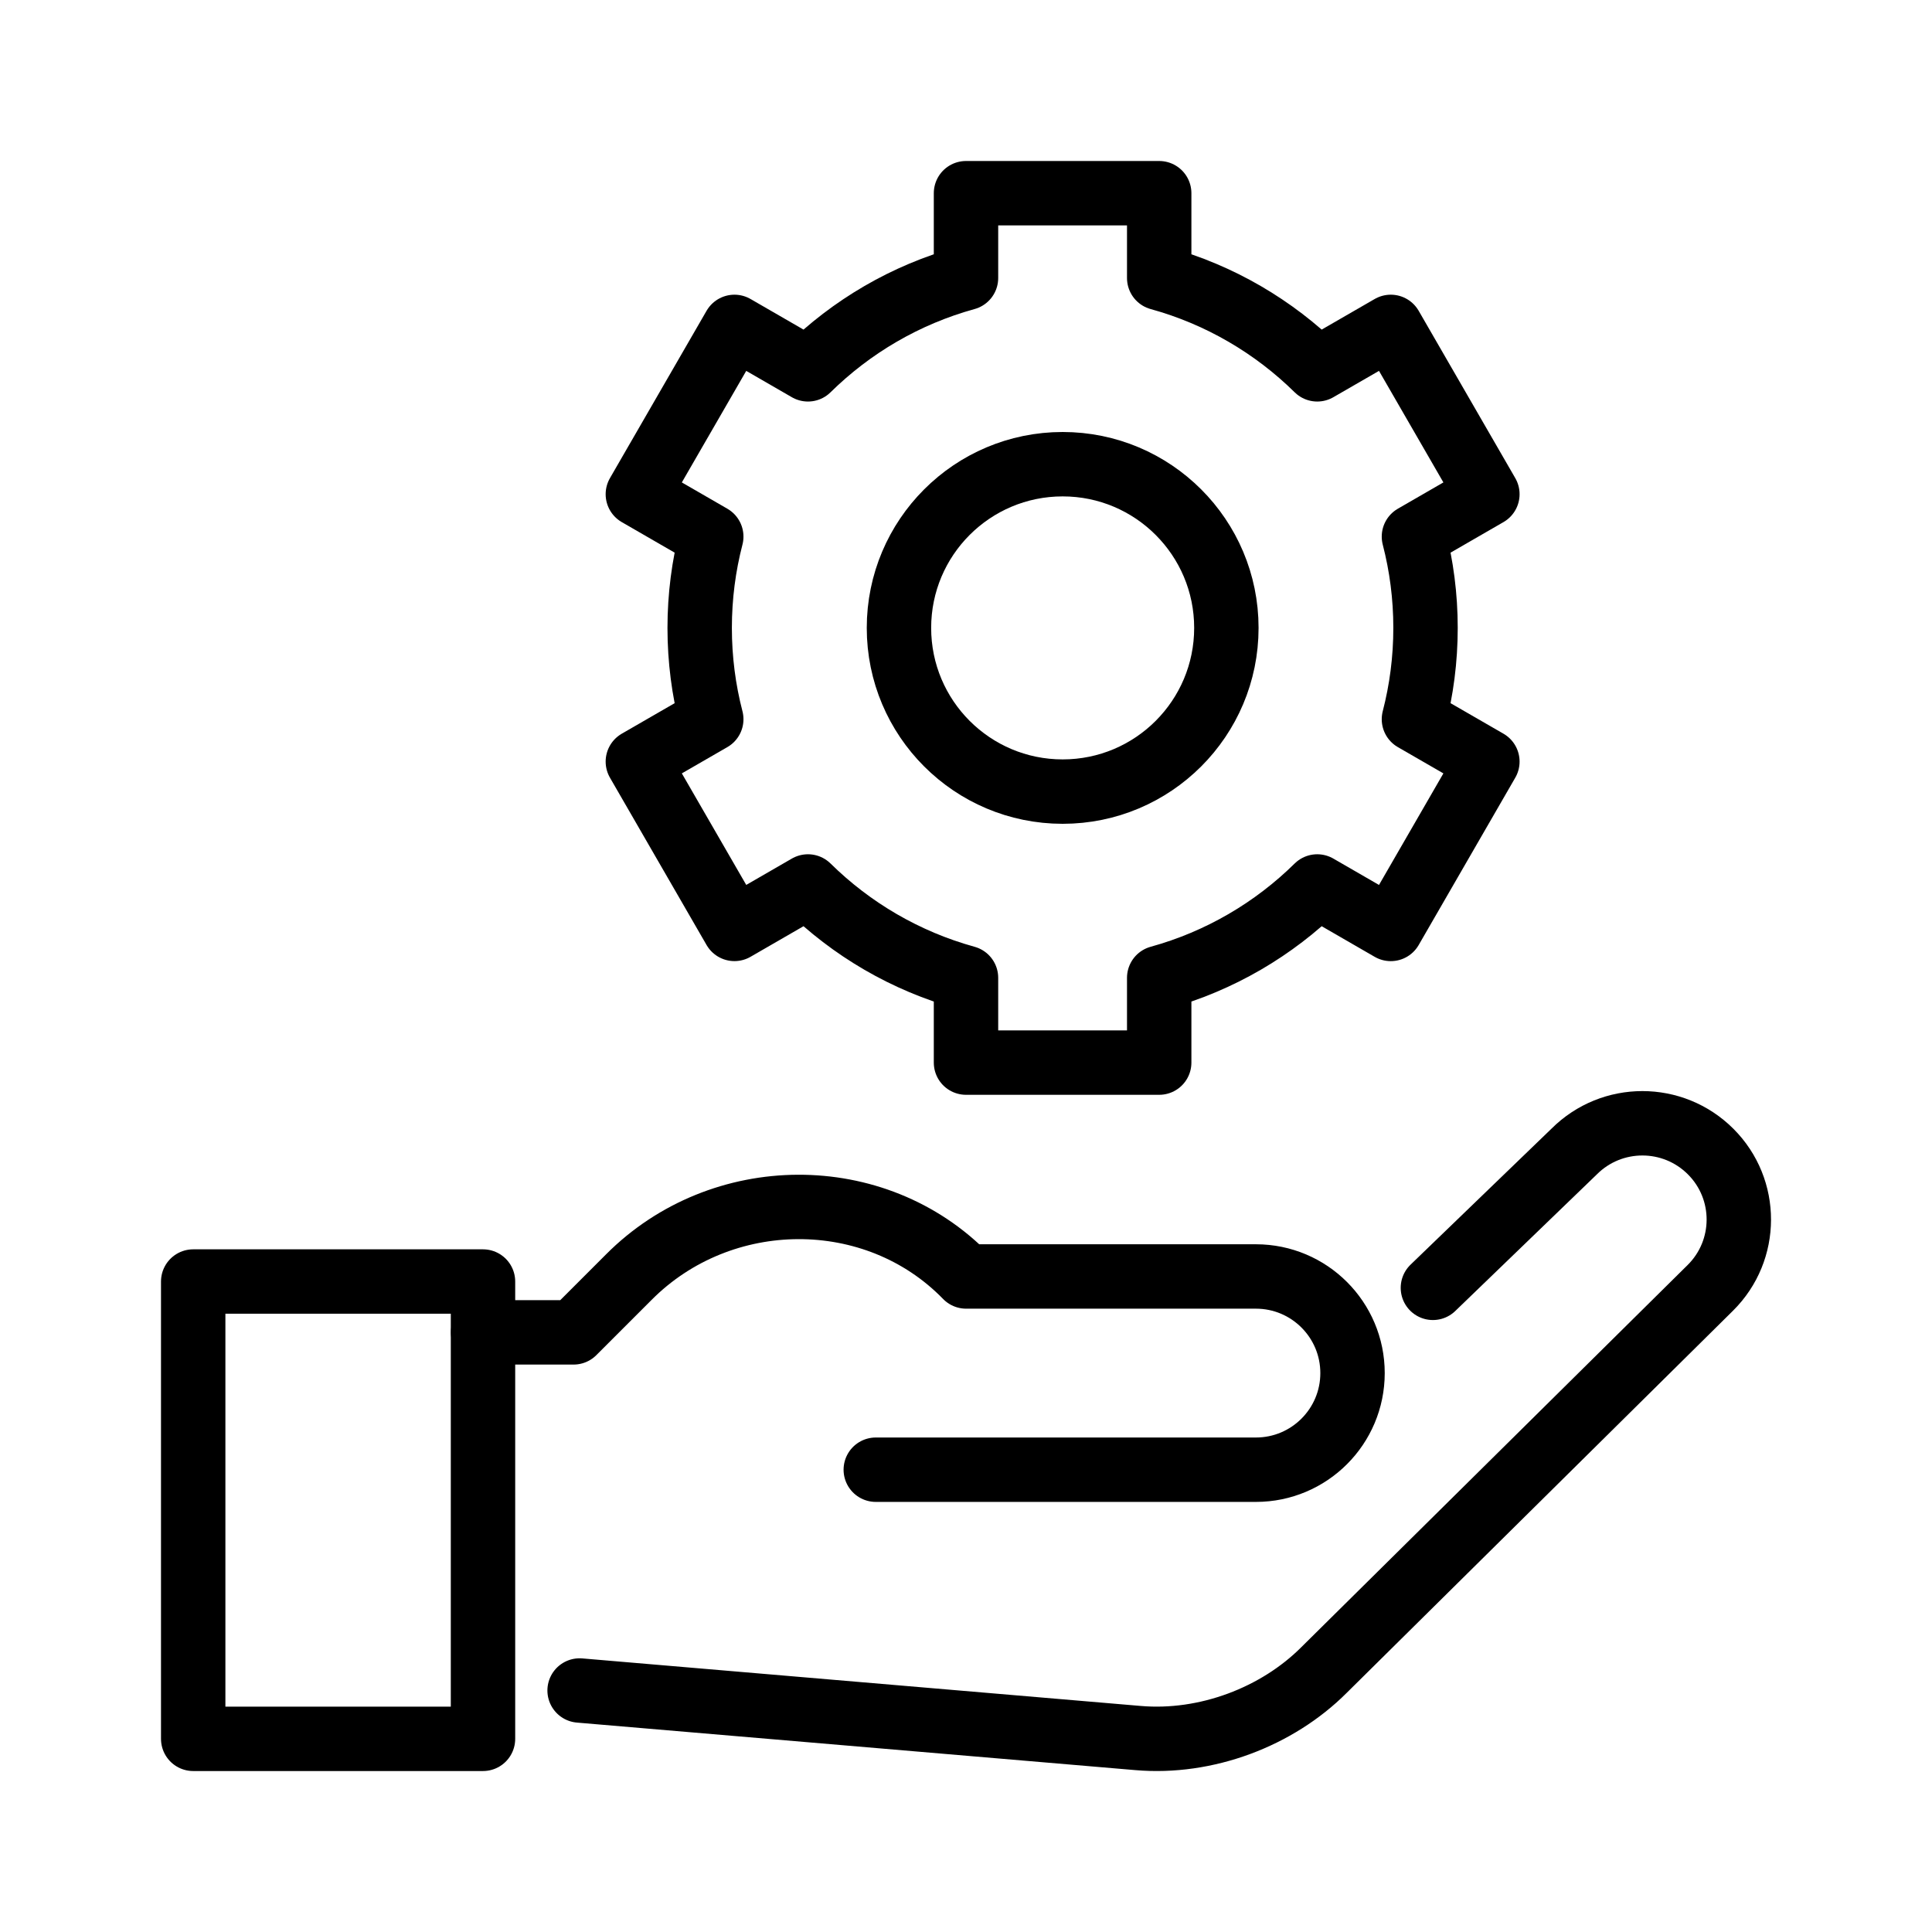 <svg width="60" height="60" viewBox="0 0 60 60" fill="none" xmlns="http://www.w3.org/2000/svg">
<path d="M15.004 41.378H17.813L19.526 39.665C22.397 36.777 27.183 36.741 30.004 39.642H39.004C40.661 39.642 42.004 40.986 42.004 42.643C42.004 44.299 40.661 45.643 39.004 45.643H27.198" stroke="#7E00E3" style="stroke:#7E00E3;stroke:color(display-p3 0.494 0 0.89);stroke-opacity:1;" stroke-width="2" stroke-miterlimit="10" stroke-linecap="round" stroke-linejoin="round"/>
<path d="M44.5 39.995L48.886 35.763C50.057 34.592 51.955 34.592 53.126 35.763C54.296 36.932 54.292 38.83 53.116 39.995C50.011 43.069 44.339 48.679 41.116 51.866C39.66 53.322 37.457 54.159 35.34 53.976L18 52.5" stroke="#7E00E3" style="stroke:#7E00E3;stroke:color(display-p3 0.494 0 0.89);stroke-opacity:1;" stroke-width="2" stroke-miterlimit="10" stroke-linecap="round" stroke-linejoin="round"/>
<path d="M15 39.799H6V54.001H15V39.799Z" stroke="#7E00E3" style="stroke:#7E00E3;stroke:color(display-p3 0.494 0 0.89);stroke-opacity:1;" stroke-width="2" stroke-miterlimit="10" stroke-linecap="round" stroke-linejoin="round"/>
<path d="M44.271 19.5C44.271 18.521 44.146 17.571 43.911 16.665L46.192 15.348L43.192 10.152L40.908 11.47C39.56 10.142 37.878 9.151 36 8.634V6H30V8.634C28.122 9.151 26.441 10.142 25.092 11.47L22.809 10.152L19.809 15.348L22.089 16.665C21.854 17.571 21.729 18.521 21.729 19.5C21.729 20.48 21.854 21.43 22.089 22.336L19.809 23.652L22.809 28.848L25.092 27.53C26.441 28.859 28.122 29.849 30 30.367V33H36V30.367C37.878 29.849 39.56 28.859 40.908 27.53L43.192 28.849L46.192 23.652L43.911 22.336C44.146 21.43 44.271 20.48 44.271 19.5Z" stroke="#7E00E3" style="stroke:#7E00E3;stroke:color(display-p3 0.494 0 0.89);stroke-opacity:1;" stroke-width="2" stroke-miterlimit="10" stroke-linecap="round" stroke-linejoin="round"/>
<path d="M33.002 24.584C35.81 24.584 38.086 22.308 38.086 19.5C38.086 16.693 35.81 14.416 33.002 14.416C30.194 14.416 27.918 16.693 27.918 19.5C27.918 22.308 30.194 24.584 33.002 24.584Z" stroke="#7E00E3" style="stroke:#7E00E3;stroke:color(display-p3 0.494 0 0.89);stroke-opacity:1;" stroke-width="2" stroke-miterlimit="10" stroke-linecap="round" stroke-linejoin="round"/>
</svg>
